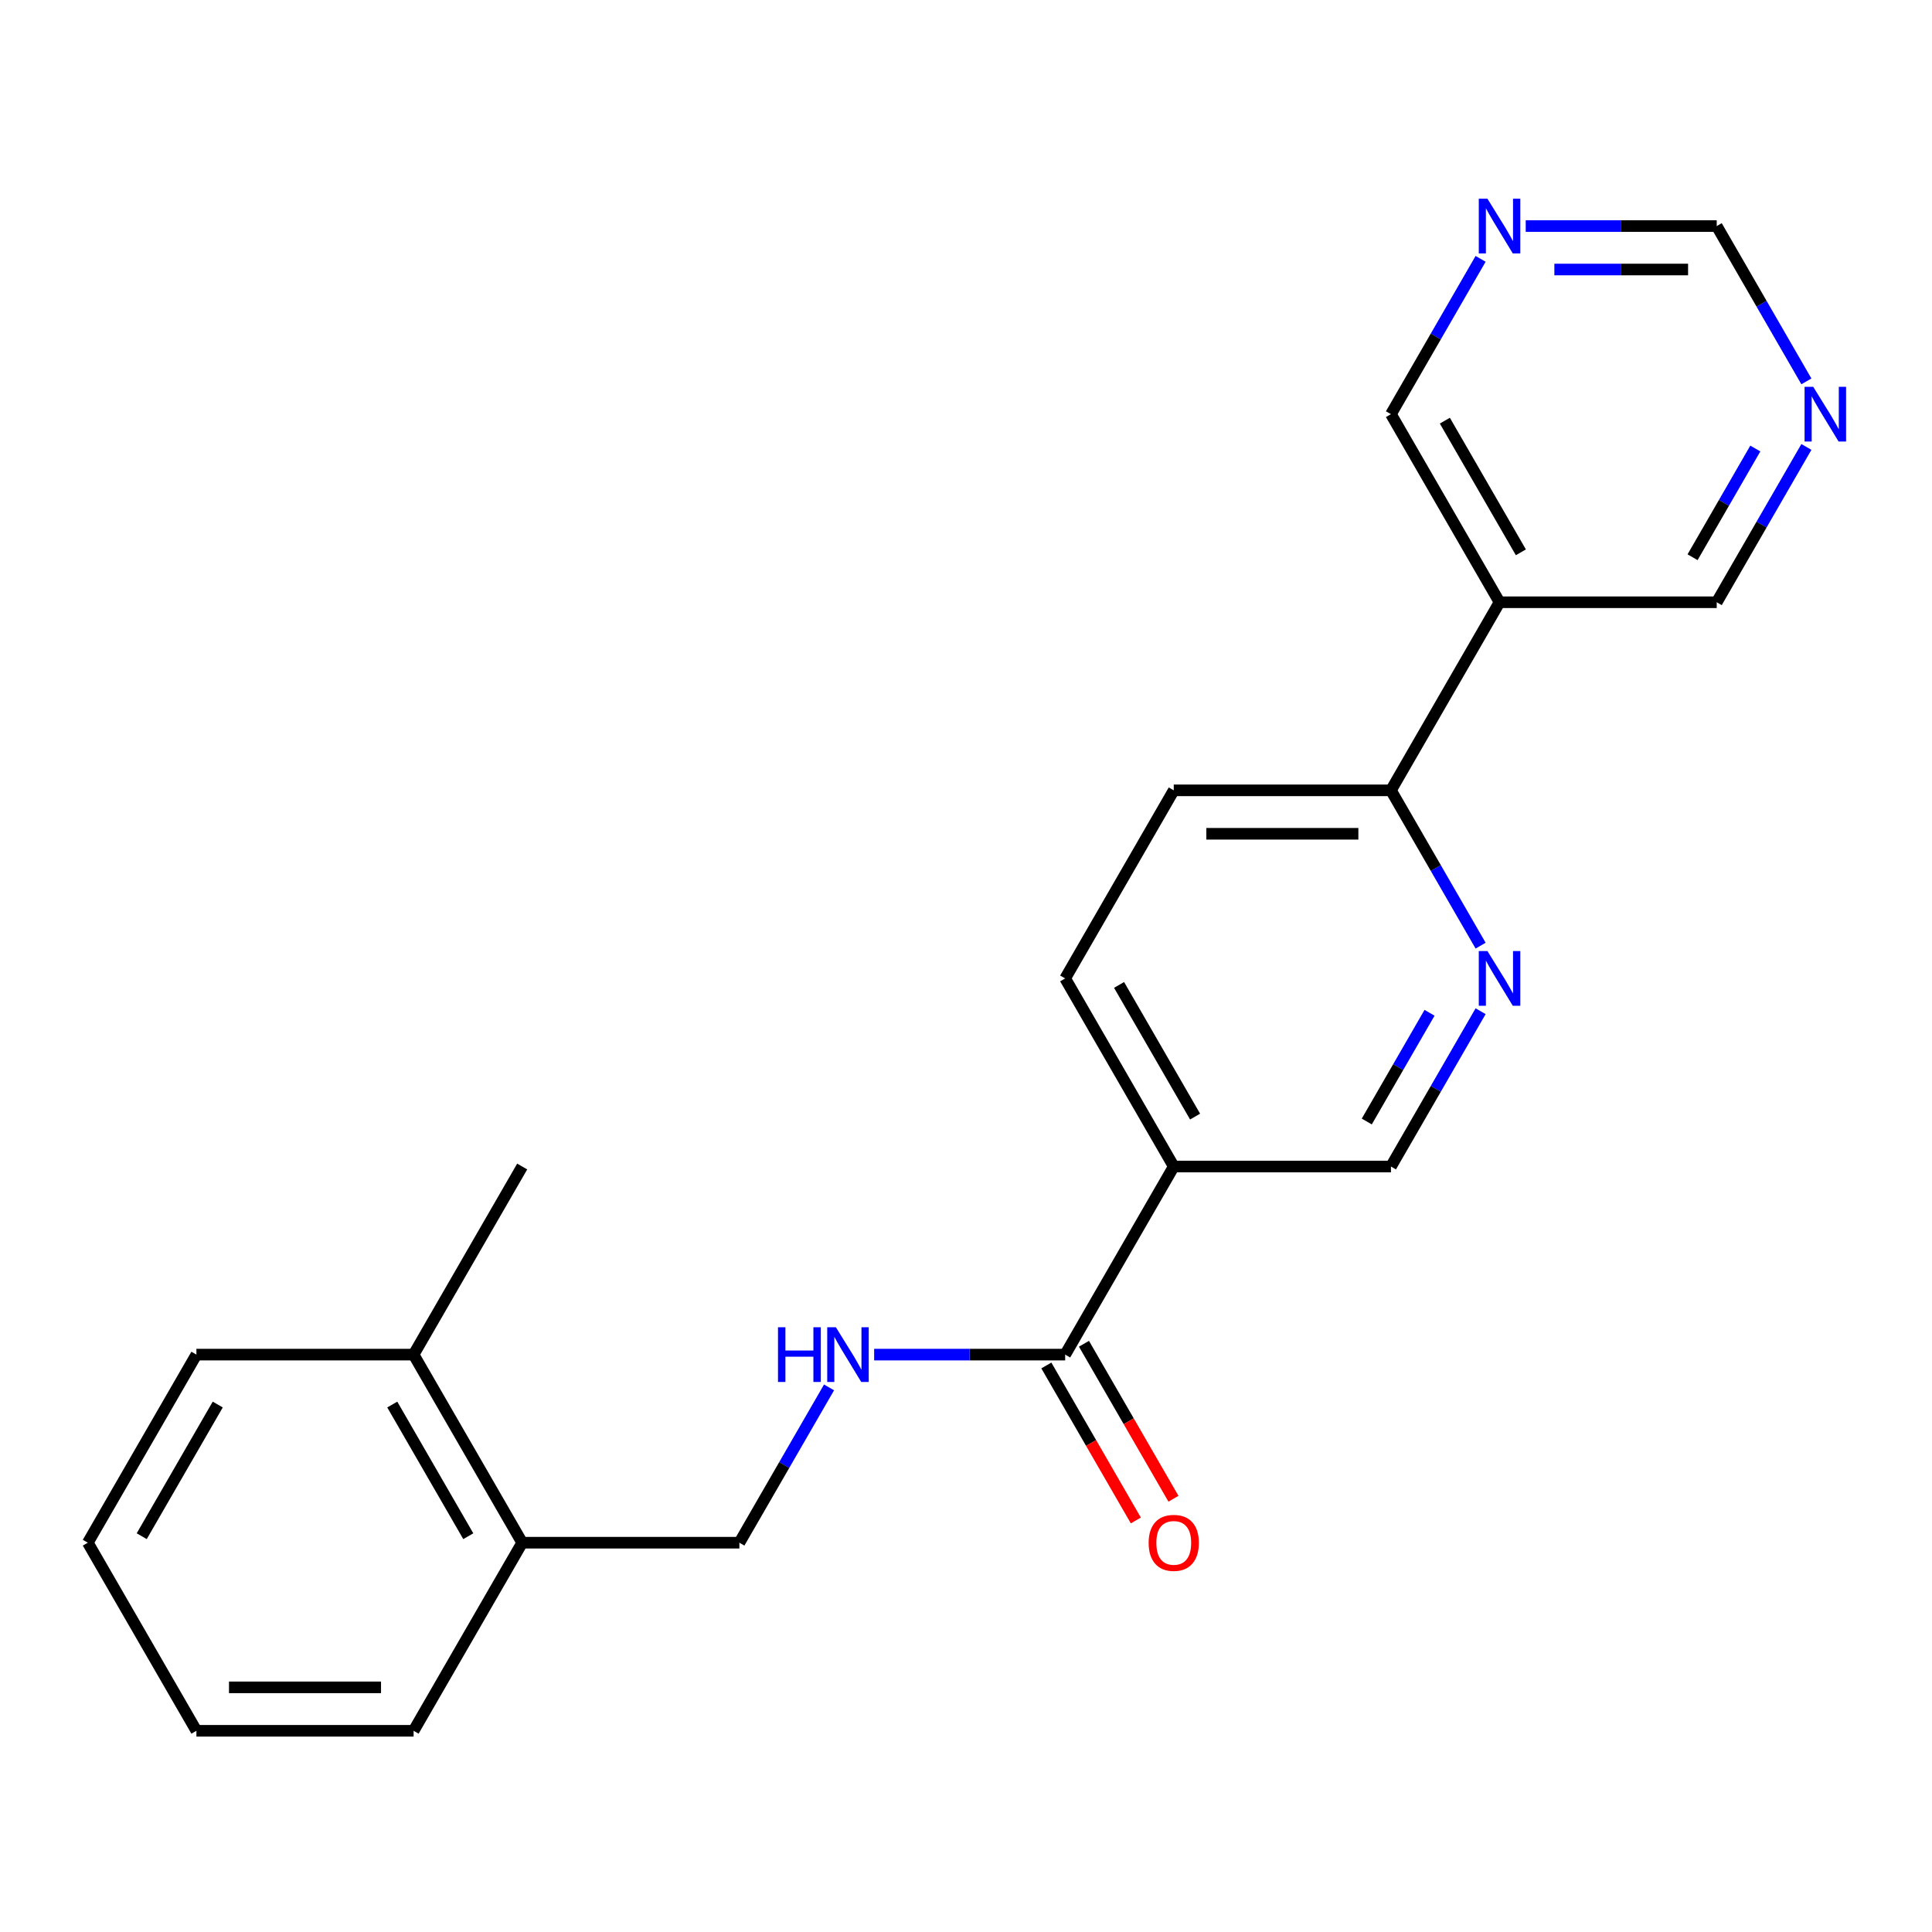 <?xml version='1.0' encoding='iso-8859-1'?>
<svg version='1.1' baseProfile='full'
              xmlns='http://www.w3.org/2000/svg'
                      xmlns:rdkit='http://www.rdkit.org/xml'
                      xmlns:xlink='http://www.w3.org/1999/xlink'
                  xml:space='preserve'
width='1000px' height='1000px' viewBox='0 0 1000 1000'>
<!-- END OF HEADER -->
<rect style='opacity:1.0;fill:#FFFFFF;stroke:none' width='1000' height='1000' x='0' y='0'> </rect>
<path class='bond-0' d='M 551.327,701.146 L 607.535,603.791' style='fill:none;fill-rule:evenodd;stroke:#000000;stroke-width:6px;stroke-linecap:butt;stroke-linejoin:miter;stroke-opacity:1' />
<path class='bond-3' d='M 551.327,701.146 L 501.894,701.146' style='fill:none;fill-rule:evenodd;stroke:#000000;stroke-width:6px;stroke-linecap:butt;stroke-linejoin:miter;stroke-opacity:1' />
<path class='bond-3' d='M 501.894,701.146 L 452.461,701.146' style='fill:none;fill-rule:evenodd;stroke:#0000FF;stroke-width:6px;stroke-linecap:butt;stroke-linejoin:miter;stroke-opacity:1' />
<path class='bond-9' d='M 541.591,706.767 L 564.75,746.879' style='fill:none;fill-rule:evenodd;stroke:#000000;stroke-width:6px;stroke-linecap:butt;stroke-linejoin:miter;stroke-opacity:1' />
<path class='bond-9' d='M 564.75,746.879 L 587.909,786.991' style='fill:none;fill-rule:evenodd;stroke:#FF0000;stroke-width:6px;stroke-linecap:butt;stroke-linejoin:miter;stroke-opacity:1' />
<path class='bond-9' d='M 561.062,695.525 L 584.221,735.638' style='fill:none;fill-rule:evenodd;stroke:#000000;stroke-width:6px;stroke-linecap:butt;stroke-linejoin:miter;stroke-opacity:1' />
<path class='bond-9' d='M 584.221,735.638 L 607.38,775.75' style='fill:none;fill-rule:evenodd;stroke:#FF0000;stroke-width:6px;stroke-linecap:butt;stroke-linejoin:miter;stroke-opacity:1' />
<path class='bond-5' d='M 607.535,603.791 L 719.951,603.791' style='fill:none;fill-rule:evenodd;stroke:#000000;stroke-width:6px;stroke-linecap:butt;stroke-linejoin:miter;stroke-opacity:1' />
<path class='bond-8' d='M 607.535,603.791 L 551.327,506.436' style='fill:none;fill-rule:evenodd;stroke:#000000;stroke-width:6px;stroke-linecap:butt;stroke-linejoin:miter;stroke-opacity:1' />
<path class='bond-8' d='M 618.575,577.946 L 579.229,509.797' style='fill:none;fill-rule:evenodd;stroke:#000000;stroke-width:6px;stroke-linecap:butt;stroke-linejoin:miter;stroke-opacity:1' />
<path class='bond-1' d='M 766.361,523.406 L 743.156,563.598' style='fill:none;fill-rule:evenodd;stroke:#0000FF;stroke-width:6px;stroke-linecap:butt;stroke-linejoin:miter;stroke-opacity:1' />
<path class='bond-1' d='M 743.156,563.598 L 719.951,603.791' style='fill:none;fill-rule:evenodd;stroke:#000000;stroke-width:6px;stroke-linecap:butt;stroke-linejoin:miter;stroke-opacity:1' />
<path class='bond-1' d='M 739.928,524.222 L 723.685,552.357' style='fill:none;fill-rule:evenodd;stroke:#0000FF;stroke-width:6px;stroke-linecap:butt;stroke-linejoin:miter;stroke-opacity:1' />
<path class='bond-1' d='M 723.685,552.357 L 707.441,580.491' style='fill:none;fill-rule:evenodd;stroke:#000000;stroke-width:6px;stroke-linecap:butt;stroke-linejoin:miter;stroke-opacity:1' />
<path class='bond-22' d='M 766.361,489.465 L 743.156,449.273' style='fill:none;fill-rule:evenodd;stroke:#0000FF;stroke-width:6px;stroke-linecap:butt;stroke-linejoin:miter;stroke-opacity:1' />
<path class='bond-22' d='M 743.156,449.273 L 719.951,409.08' style='fill:none;fill-rule:evenodd;stroke:#000000;stroke-width:6px;stroke-linecap:butt;stroke-linejoin:miter;stroke-opacity:1' />
<path class='bond-2' d='M 776.159,311.725 L 719.951,409.08' style='fill:none;fill-rule:evenodd;stroke:#000000;stroke-width:6px;stroke-linecap:butt;stroke-linejoin:miter;stroke-opacity:1' />
<path class='bond-15' d='M 776.159,311.725 L 719.951,214.37' style='fill:none;fill-rule:evenodd;stroke:#000000;stroke-width:6px;stroke-linecap:butt;stroke-linejoin:miter;stroke-opacity:1' />
<path class='bond-15' d='M 787.199,285.88 L 747.853,217.732' style='fill:none;fill-rule:evenodd;stroke:#000000;stroke-width:6px;stroke-linecap:butt;stroke-linejoin:miter;stroke-opacity:1' />
<path class='bond-16' d='M 776.159,311.725 L 888.575,311.725' style='fill:none;fill-rule:evenodd;stroke:#000000;stroke-width:6px;stroke-linecap:butt;stroke-linejoin:miter;stroke-opacity:1' />
<path class='bond-10' d='M 429.113,718.116 L 405.908,758.309' style='fill:none;fill-rule:evenodd;stroke:#0000FF;stroke-width:6px;stroke-linecap:butt;stroke-linejoin:miter;stroke-opacity:1' />
<path class='bond-10' d='M 405.908,758.309 L 382.703,798.501' style='fill:none;fill-rule:evenodd;stroke:#000000;stroke-width:6px;stroke-linecap:butt;stroke-linejoin:miter;stroke-opacity:1' />
<path class='bond-4' d='M 719.951,409.08 L 607.535,409.08' style='fill:none;fill-rule:evenodd;stroke:#000000;stroke-width:6px;stroke-linecap:butt;stroke-linejoin:miter;stroke-opacity:1' />
<path class='bond-4' d='M 703.088,431.564 L 624.397,431.564' style='fill:none;fill-rule:evenodd;stroke:#000000;stroke-width:6px;stroke-linecap:butt;stroke-linejoin:miter;stroke-opacity:1' />
<path class='bond-6' d='M 934.985,231.341 L 911.78,271.533' style='fill:none;fill-rule:evenodd;stroke:#0000FF;stroke-width:6px;stroke-linecap:butt;stroke-linejoin:miter;stroke-opacity:1' />
<path class='bond-6' d='M 911.78,271.533 L 888.575,311.725' style='fill:none;fill-rule:evenodd;stroke:#000000;stroke-width:6px;stroke-linecap:butt;stroke-linejoin:miter;stroke-opacity:1' />
<path class='bond-6' d='M 908.553,232.157 L 892.309,260.291' style='fill:none;fill-rule:evenodd;stroke:#0000FF;stroke-width:6px;stroke-linecap:butt;stroke-linejoin:miter;stroke-opacity:1' />
<path class='bond-6' d='M 892.309,260.291 L 876.065,288.426' style='fill:none;fill-rule:evenodd;stroke:#000000;stroke-width:6px;stroke-linecap:butt;stroke-linejoin:miter;stroke-opacity:1' />
<path class='bond-13' d='M 934.985,197.4 L 911.78,157.207' style='fill:none;fill-rule:evenodd;stroke:#0000FF;stroke-width:6px;stroke-linecap:butt;stroke-linejoin:miter;stroke-opacity:1' />
<path class='bond-13' d='M 911.78,157.207 L 888.575,117.015' style='fill:none;fill-rule:evenodd;stroke:#000000;stroke-width:6px;stroke-linecap:butt;stroke-linejoin:miter;stroke-opacity:1' />
<path class='bond-7' d='M 766.361,133.985 L 743.156,174.178' style='fill:none;fill-rule:evenodd;stroke:#0000FF;stroke-width:6px;stroke-linecap:butt;stroke-linejoin:miter;stroke-opacity:1' />
<path class='bond-7' d='M 743.156,174.178 L 719.951,214.37' style='fill:none;fill-rule:evenodd;stroke:#000000;stroke-width:6px;stroke-linecap:butt;stroke-linejoin:miter;stroke-opacity:1' />
<path class='bond-24' d='M 789.709,117.015 L 839.142,117.015' style='fill:none;fill-rule:evenodd;stroke:#0000FF;stroke-width:6px;stroke-linecap:butt;stroke-linejoin:miter;stroke-opacity:1' />
<path class='bond-24' d='M 839.142,117.015 L 888.575,117.015' style='fill:none;fill-rule:evenodd;stroke:#000000;stroke-width:6px;stroke-linecap:butt;stroke-linejoin:miter;stroke-opacity:1' />
<path class='bond-24' d='M 804.539,139.498 L 839.142,139.498' style='fill:none;fill-rule:evenodd;stroke:#0000FF;stroke-width:6px;stroke-linecap:butt;stroke-linejoin:miter;stroke-opacity:1' />
<path class='bond-24' d='M 839.142,139.498 L 873.745,139.498' style='fill:none;fill-rule:evenodd;stroke:#000000;stroke-width:6px;stroke-linecap:butt;stroke-linejoin:miter;stroke-opacity:1' />
<path class='bond-12' d='M 551.327,506.436 L 607.535,409.08' style='fill:none;fill-rule:evenodd;stroke:#000000;stroke-width:6px;stroke-linecap:butt;stroke-linejoin:miter;stroke-opacity:1' />
<path class='bond-11' d='M 382.703,798.501 L 270.287,798.501' style='fill:none;fill-rule:evenodd;stroke:#000000;stroke-width:6px;stroke-linecap:butt;stroke-linejoin:miter;stroke-opacity:1' />
<path class='bond-14' d='M 270.287,798.501 L 214.079,701.146' style='fill:none;fill-rule:evenodd;stroke:#000000;stroke-width:6px;stroke-linecap:butt;stroke-linejoin:miter;stroke-opacity:1' />
<path class='bond-14' d='M 242.384,795.139 L 203.039,726.991' style='fill:none;fill-rule:evenodd;stroke:#000000;stroke-width:6px;stroke-linecap:butt;stroke-linejoin:miter;stroke-opacity:1' />
<path class='bond-17' d='M 270.287,798.501 L 214.079,895.856' style='fill:none;fill-rule:evenodd;stroke:#000000;stroke-width:6px;stroke-linecap:butt;stroke-linejoin:miter;stroke-opacity:1' />
<path class='bond-18' d='M 214.079,701.146 L 270.287,603.791' style='fill:none;fill-rule:evenodd;stroke:#000000;stroke-width:6px;stroke-linecap:butt;stroke-linejoin:miter;stroke-opacity:1' />
<path class='bond-19' d='M 214.079,701.146 L 101.663,701.146' style='fill:none;fill-rule:evenodd;stroke:#000000;stroke-width:6px;stroke-linecap:butt;stroke-linejoin:miter;stroke-opacity:1' />
<path class='bond-20' d='M 214.079,895.856 L 101.663,895.856' style='fill:none;fill-rule:evenodd;stroke:#000000;stroke-width:6px;stroke-linecap:butt;stroke-linejoin:miter;stroke-opacity:1' />
<path class='bond-20' d='M 197.216,873.373 L 118.525,873.373' style='fill:none;fill-rule:evenodd;stroke:#000000;stroke-width:6px;stroke-linecap:butt;stroke-linejoin:miter;stroke-opacity:1' />
<path class='bond-23' d='M 101.663,701.146 L 45.455,798.501' style='fill:none;fill-rule:evenodd;stroke:#000000;stroke-width:6px;stroke-linecap:butt;stroke-linejoin:miter;stroke-opacity:1' />
<path class='bond-23' d='M 112.702,726.991 L 73.357,795.139' style='fill:none;fill-rule:evenodd;stroke:#000000;stroke-width:6px;stroke-linecap:butt;stroke-linejoin:miter;stroke-opacity:1' />
<path class='bond-21' d='M 101.663,895.856 L 45.455,798.501' style='fill:none;fill-rule:evenodd;stroke:#000000;stroke-width:6px;stroke-linecap:butt;stroke-linejoin:miter;stroke-opacity:1' />
<path  class='atom-2' d='M 769.899 492.276
L 779.179 507.276
Q 780.099 508.756, 781.579 511.436
Q 783.059 514.116, 783.139 514.276
L 783.139 492.276
L 786.899 492.276
L 786.899 520.596
L 783.019 520.596
L 773.059 504.196
Q 771.899 502.276, 770.659 500.076
Q 769.459 497.876, 769.099 497.196
L 769.099 520.596
L 765.419 520.596
L 765.419 492.276
L 769.899 492.276
' fill='#0000FF'/>
<path  class='atom-4' d='M 402.691 686.986
L 406.531 686.986
L 406.531 699.026
L 421.011 699.026
L 421.011 686.986
L 424.851 686.986
L 424.851 715.306
L 421.011 715.306
L 421.011 702.226
L 406.531 702.226
L 406.531 715.306
L 402.691 715.306
L 402.691 686.986
' fill='#0000FF'/>
<path  class='atom-4' d='M 432.651 686.986
L 441.931 701.986
Q 442.851 703.466, 444.331 706.146
Q 445.811 708.826, 445.891 708.986
L 445.891 686.986
L 449.651 686.986
L 449.651 715.306
L 445.771 715.306
L 435.811 698.906
Q 434.651 696.986, 433.411 694.786
Q 432.211 692.586, 431.851 691.906
L 431.851 715.306
L 428.171 715.306
L 428.171 686.986
L 432.651 686.986
' fill='#0000FF'/>
<path  class='atom-7' d='M 938.523 200.21
L 947.803 215.21
Q 948.723 216.69, 950.203 219.37
Q 951.683 222.05, 951.763 222.21
L 951.763 200.21
L 955.523 200.21
L 955.523 228.53
L 951.643 228.53
L 941.683 212.13
Q 940.523 210.21, 939.283 208.01
Q 938.083 205.81, 937.723 205.13
L 937.723 228.53
L 934.043 228.53
L 934.043 200.21
L 938.523 200.21
' fill='#0000FF'/>
<path  class='atom-8' d='M 769.899 102.855
L 779.179 117.855
Q 780.099 119.335, 781.579 122.015
Q 783.059 124.695, 783.139 124.855
L 783.139 102.855
L 786.899 102.855
L 786.899 131.175
L 783.019 131.175
L 773.059 114.775
Q 771.899 112.855, 770.659 110.655
Q 769.459 108.455, 769.099 107.775
L 769.099 131.175
L 765.419 131.175
L 765.419 102.855
L 769.899 102.855
' fill='#0000FF'/>
<path  class='atom-10' d='M 594.535 798.581
Q 594.535 791.781, 597.895 787.981
Q 601.255 784.181, 607.535 784.181
Q 613.815 784.181, 617.175 787.981
Q 620.535 791.781, 620.535 798.581
Q 620.535 805.461, 617.135 809.381
Q 613.735 813.261, 607.535 813.261
Q 601.295 813.261, 597.895 809.381
Q 594.535 805.501, 594.535 798.581
M 607.535 810.061
Q 611.855 810.061, 614.175 807.181
Q 616.535 804.261, 616.535 798.581
Q 616.535 793.021, 614.175 790.221
Q 611.855 787.381, 607.535 787.381
Q 603.215 787.381, 600.855 790.181
Q 598.535 792.981, 598.535 798.581
Q 598.535 804.301, 600.855 807.181
Q 603.215 810.061, 607.535 810.061
' fill='#FF0000'/>
</svg>

